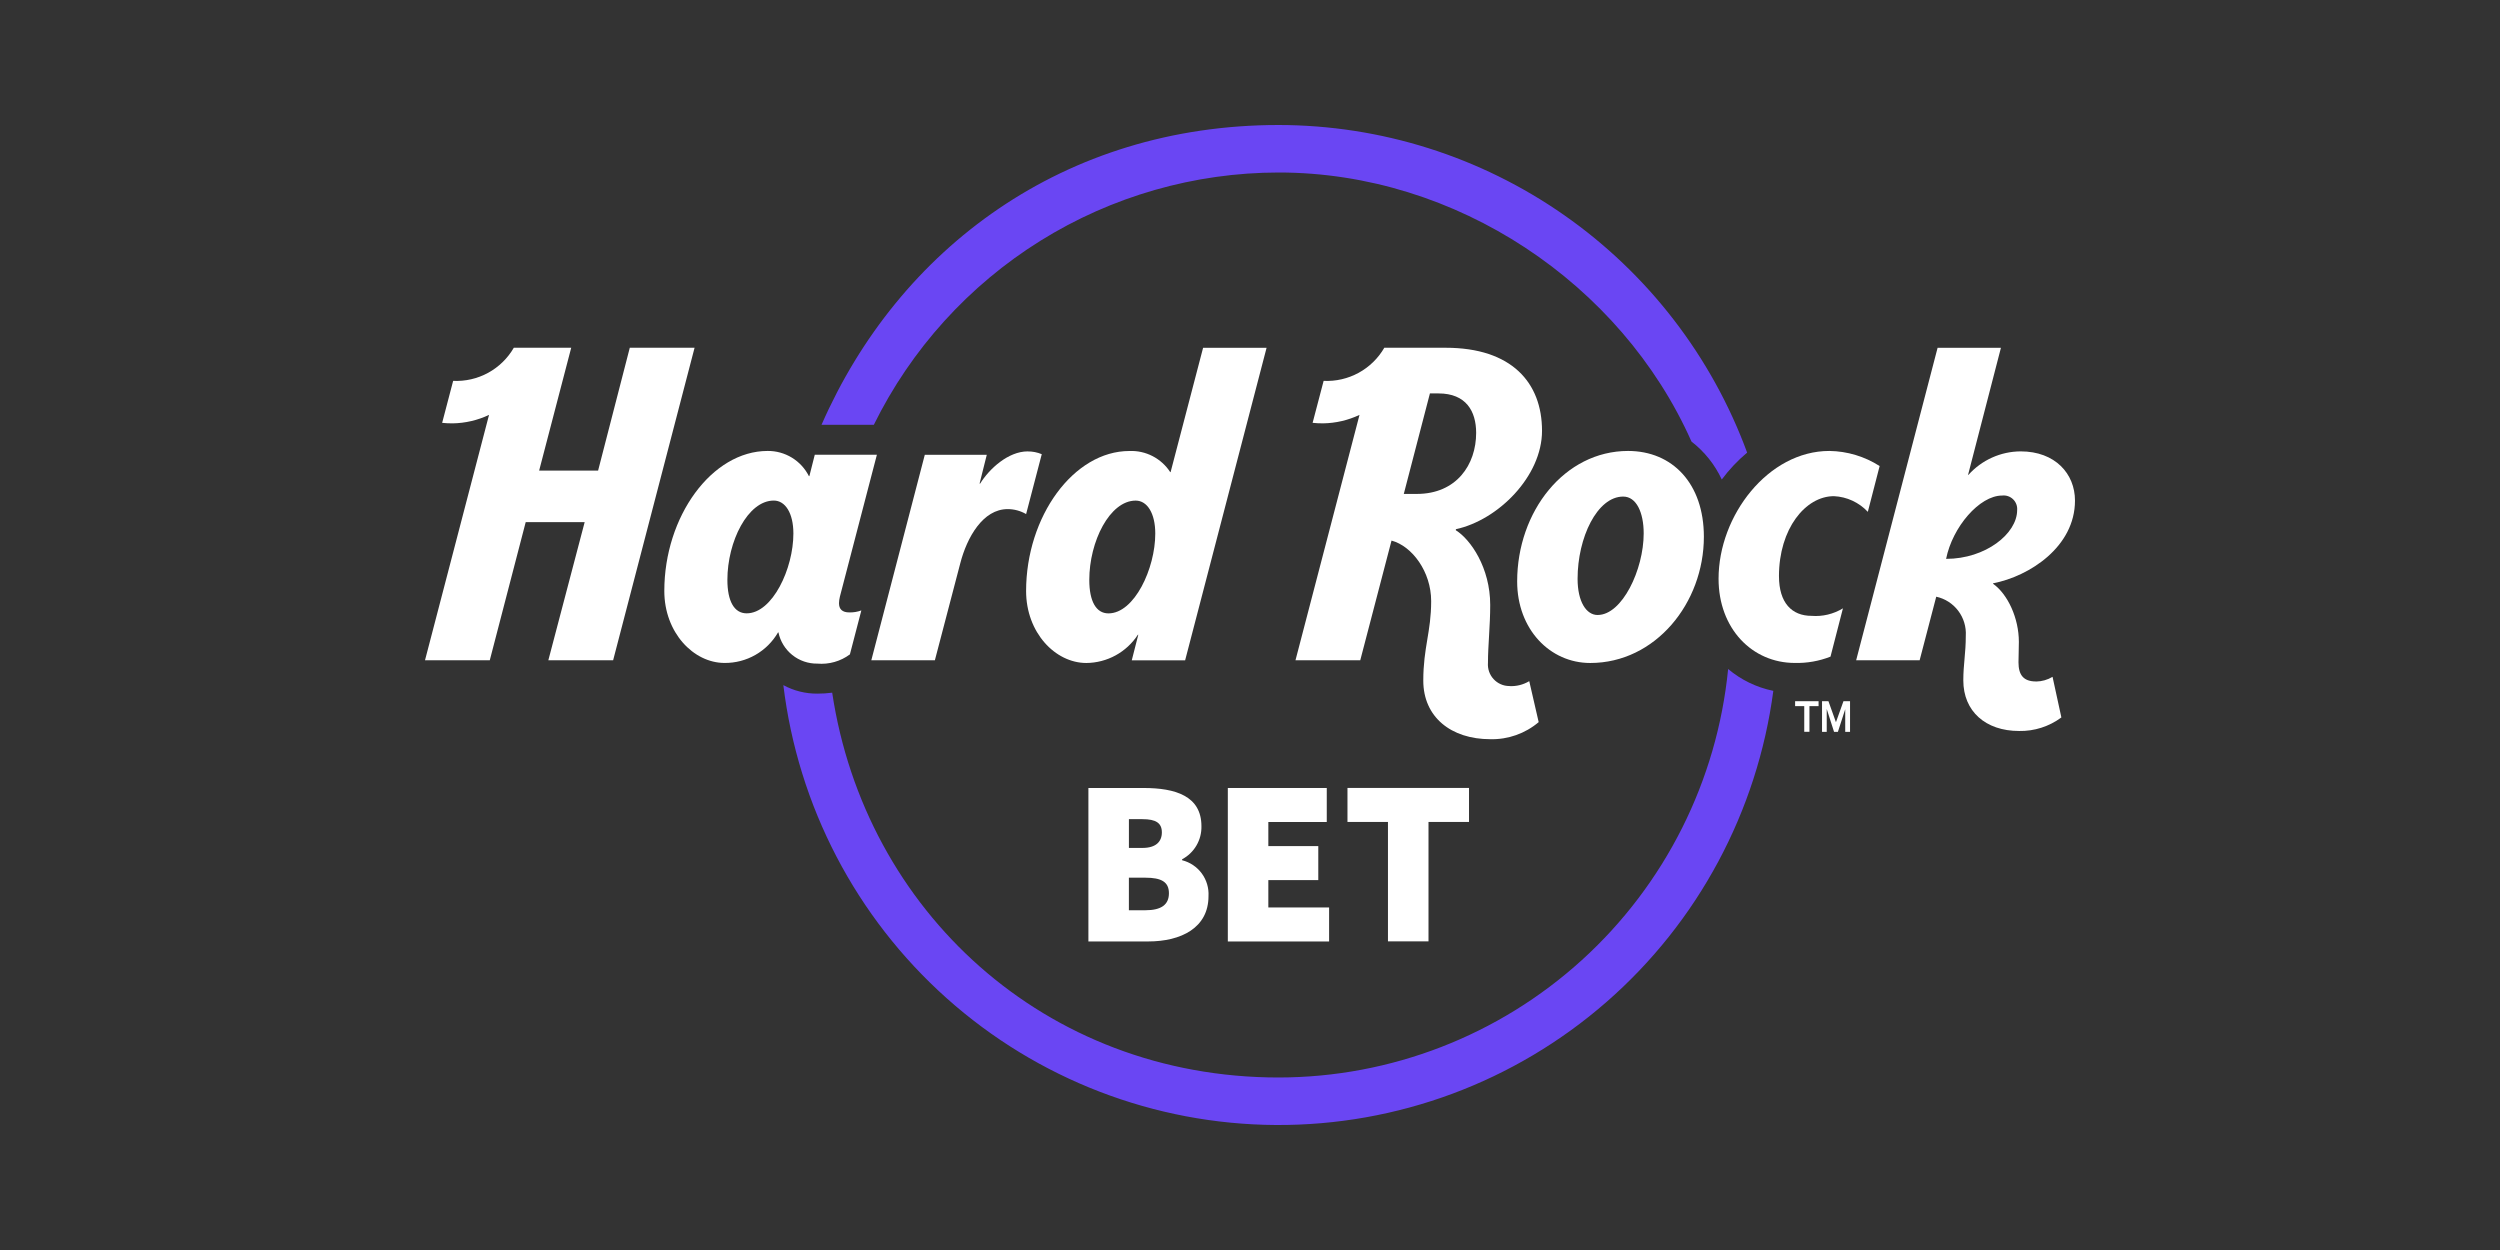 <?xml version="1.0" encoding="UTF-8"?>
<svg xmlns="http://www.w3.org/2000/svg" width="200" height="100" viewBox="0 0 200 100" fill="none">
  <rect x="0" y="0" width="200" height="100" fill="#333333" stroke="none"/>
  <g clip-path="url(#clip0_15248_629)">
    <path fill-rule="evenodd" clip-rule="evenodd" d="M69.906 33.984C72.891 27.93 77.506 22.832 83.229 19.265C88.953 15.699 95.557 13.806 102.296 13.8C116.483 13.8 129.689 22.657 135.319 35.325C136.357 36.128 137.188 37.169 137.742 38.361C138.332 37.567 139.013 36.845 139.771 36.209C136.944 28.528 131.837 21.899 125.137 17.213C118.437 12.527 110.466 10.01 102.296 10C85.118 10 71.897 19.878 65.722 33.984H69.906Z" fill="#6A46F3"></path>
    <path fill-rule="evenodd" clip-rule="evenodd" d="M138.251 53.518C137.368 62.463 133.201 70.76 126.556 76.8C119.912 82.839 111.266 86.189 102.295 86.2C83.559 86.2 69.19 72.817 66.575 55.415C66.181 55.467 65.783 55.492 65.386 55.491C64.437 55.497 63.502 55.263 62.668 54.81C63.836 64.475 68.482 73.382 75.735 79.86C82.988 86.338 92.35 89.944 102.066 90C111.782 90.056 121.185 86.559 128.512 80.165C135.839 73.771 140.587 64.919 141.866 55.268C140.534 54.997 139.291 54.397 138.251 53.521V53.518Z" fill="#6A46F3"></path>
    <path fill-rule="evenodd" clip-rule="evenodd" d="M67.118 48.274C67.123 48.09 67.147 47.907 67.192 47.728L70.151 36.38H65.182L64.749 38.092H64.714C64.406 37.48 63.933 36.967 63.349 36.611C62.765 36.255 62.093 36.069 61.41 36.076C56.952 36.076 53.145 41.307 53.145 47.279C53.145 50.607 55.479 53.036 57.965 53.036C58.83 53.044 59.681 52.822 60.432 52.393C61.184 51.964 61.809 51.343 62.243 50.594H62.275C62.424 51.307 62.816 51.946 63.384 52.401C63.951 52.856 64.659 53.099 65.386 53.089C66.316 53.17 67.243 52.907 67.992 52.351L68.908 48.834C68.598 48.948 68.27 49.002 67.94 48.993C67.386 48.993 67.121 48.731 67.121 48.27L67.118 48.274ZM59.73 49.067C58.741 49.067 58.191 48.099 58.191 46.389C58.191 43.32 59.825 40.045 61.904 40.045C62.823 40.045 63.471 41.051 63.471 42.68C63.474 45.482 61.799 49.067 59.732 49.067H59.73Z" fill="white"></path>
    <path fill-rule="evenodd" clip-rule="evenodd" d="M50.383 27.82L47.848 37.648H43.131L45.697 27.82H41.105C40.616 28.665 39.905 29.359 39.049 29.827C38.193 30.294 37.225 30.516 36.252 30.47L35.372 33.828C35.655 33.858 35.939 33.871 36.223 33.869C37.227 33.852 38.216 33.621 39.123 33.19L34 52.822H39.182L42.056 41.773H46.773L43.867 52.822H49.05L55.566 27.82H50.383Z" fill="white"></path>
    <path fill-rule="evenodd" clip-rule="evenodd" d="M93.65 37.77H93.618C93.268 37.228 92.782 36.788 92.209 36.491C91.637 36.195 90.997 36.053 90.353 36.08C85.892 36.08 82.088 41.311 82.088 47.283C82.088 50.611 84.423 53.039 86.908 53.039C87.728 53.032 88.533 52.822 89.252 52.428C89.972 52.034 90.582 51.467 91.03 50.779H91.063L90.542 52.824H94.811L101.327 27.822H96.248L93.648 37.768L93.65 37.77ZM88.677 49.071C87.688 49.071 87.143 48.103 87.143 46.392C87.143 43.324 88.777 40.048 90.856 40.048C91.774 40.048 92.422 41.054 92.422 42.684C92.423 45.486 90.747 49.071 88.677 49.071Z" fill="white"></path>
    <path fill-rule="evenodd" clip-rule="evenodd" d="M82.216 36.111C80.658 36.111 79.142 37.504 78.409 38.69H78.365L78.942 36.386H73.983L69.705 52.822H74.79L76.819 45.074C77.358 42.979 78.638 40.728 80.614 40.728C81.132 40.729 81.641 40.867 82.089 41.126L83.341 36.335C82.986 36.187 82.606 36.111 82.222 36.114L82.216 36.111Z" fill="white"></path>
    <path fill-rule="evenodd" clip-rule="evenodd" d="M162.878 54.517C161.866 54.517 161.479 53.983 161.479 52.985C161.479 52.434 161.509 51.991 161.509 51.348C161.509 49.463 160.628 47.542 159.445 46.701V46.666C162.354 46.102 165.999 43.745 165.999 40.046C165.999 37.907 164.418 36.11 161.65 36.11C160.862 36.114 160.084 36.283 159.366 36.606C158.647 36.929 158.004 37.399 157.478 37.987H157.445L160.075 27.822H155.008L148.492 52.822H153.571L154.899 47.736C155.601 47.889 156.226 48.289 156.659 48.864C157.093 49.439 157.307 50.15 157.263 50.869C157.263 52.279 157.065 53.141 157.065 54.433C157.065 56.897 158.838 58.479 161.532 58.479C162.746 58.502 163.934 58.121 164.91 57.396L164.204 54.147C163.803 54.388 163.346 54.517 162.879 54.522L162.878 54.517ZM155.688 44.709C156.198 42.157 158.362 39.644 160.167 39.644C160.327 39.625 160.488 39.642 160.64 39.693C160.792 39.744 160.931 39.829 161.046 39.941C161.162 40.053 161.251 40.189 161.307 40.34C161.363 40.49 161.385 40.652 161.372 40.812C161.371 42.689 158.85 44.709 155.688 44.709Z" fill="white"></path>
    <path fill-rule="evenodd" clip-rule="evenodd" d="M130.248 36.076C125.159 36.076 121.373 40.918 121.373 46.518C121.373 50.342 123.996 53.039 127.218 53.039C132.438 53.039 136.31 48.241 136.31 42.942C136.31 38.676 133.789 36.076 130.244 36.076H130.248ZM127.81 49.2C126.912 49.2 126.207 48.15 126.207 46.303C126.207 43.01 127.773 39.726 129.855 39.726C130.921 39.726 131.495 41.019 131.495 42.671C131.495 45.572 129.772 49.198 127.815 49.198L127.81 49.2Z" fill="white"></path>
    <path fill-rule="evenodd" clip-rule="evenodd" d="M142.317 46.099C142.317 42.296 144.44 39.693 146.716 39.693C147.748 39.742 148.719 40.192 149.426 40.947L150.371 37.283C149.168 36.513 147.774 36.095 146.346 36.076C141.464 36.076 137.485 41.234 137.485 46.3C137.485 50.277 140.162 53.036 143.59 53.036C144.564 53.059 145.533 52.888 146.44 52.531L147.435 48.666C146.682 49.127 145.803 49.338 144.924 49.268C143.352 49.268 142.318 48.236 142.318 46.097L142.317 46.099Z" fill="white"></path>
    <path fill-rule="evenodd" clip-rule="evenodd" d="M120.745 54.883C120.508 54.882 120.274 54.833 120.058 54.737C119.841 54.641 119.646 54.502 119.486 54.327C119.325 54.153 119.203 53.947 119.125 53.723C119.048 53.498 119.018 53.261 119.037 53.024C119.037 51.637 119.217 50.068 119.217 48.397C119.217 45.416 117.65 43.159 116.466 42.419L116.472 42.336C119.85 41.604 123.362 38.105 123.362 34.465C123.362 30.626 120.95 27.82 115.645 27.82H110.745C110.256 28.666 109.544 29.36 108.688 29.827C107.832 30.294 106.864 30.517 105.89 30.47L105.009 33.827C105.292 33.857 105.576 33.871 105.86 33.868C106.864 33.852 107.853 33.62 108.761 33.19L103.638 52.823H108.82L111.322 43.246C112.971 43.689 114.493 45.737 114.493 48.088C114.493 50.555 113.863 51.794 113.863 54.451C113.863 57.363 116.083 59.136 119.225 59.136C120.638 59.171 122.015 58.685 123.094 57.77L122.34 54.492C121.86 54.78 121.304 54.918 120.745 54.887L120.745 54.883ZM113.343 39.514H112.303L114.393 31.474H115.082C117.276 31.474 118.092 32.888 118.092 34.629C118.092 37.174 116.52 39.514 113.343 39.514Z" fill="white"></path>
    <path d="M143.607 56.096H145.486V56.488H144.755V58.545H144.34V56.488H143.609V56.096H143.607ZM147.479 56.096H148.003V58.548H147.618V56.736L147.032 58.548H146.724L146.138 56.718V58.548H145.762V56.096H146.275L146.876 57.778L147.477 56.096H147.479Z" fill="white"></path>
    <path d="M87.069 63.039H91.48C94.041 63.039 96.115 63.682 96.115 66.099C96.127 66.64 95.989 67.174 95.716 67.64C95.443 68.107 95.046 68.489 94.569 68.742V68.819C95.199 68.976 95.755 69.349 96.141 69.873C96.526 70.397 96.717 71.04 96.68 71.69C96.68 74.222 94.496 75.316 91.857 75.316H87.072V63.04L87.069 63.039ZM91.403 67.834C92.457 67.834 92.949 67.344 92.949 66.589C92.949 65.834 92.46 65.533 91.403 65.533H90.313V67.837H91.403V67.834ZM91.63 72.82C92.913 72.82 93.514 72.365 93.514 71.46C93.514 70.554 92.911 70.215 91.63 70.215H90.311V72.82L91.63 72.82Z" fill="white"></path>
    <path d="M98.226 63.039H106.141V65.76H101.467V67.688H105.463V70.408H101.467V72.597H106.328V75.318H98.226V63.042V63.039Z" fill="white"></path>
    <path d="M111.04 65.756H107.798V63.035H117.521V65.756H114.28V75.309H111.037V65.756H111.04Z" fill="white"></path>
  </g>
  <defs>
    <clipPath id="clip0_15248_629">
      <rect width="132" height="80" fill="white" transform="translate(34 10)"></rect>
    </clipPath>
  </defs>
</svg>

